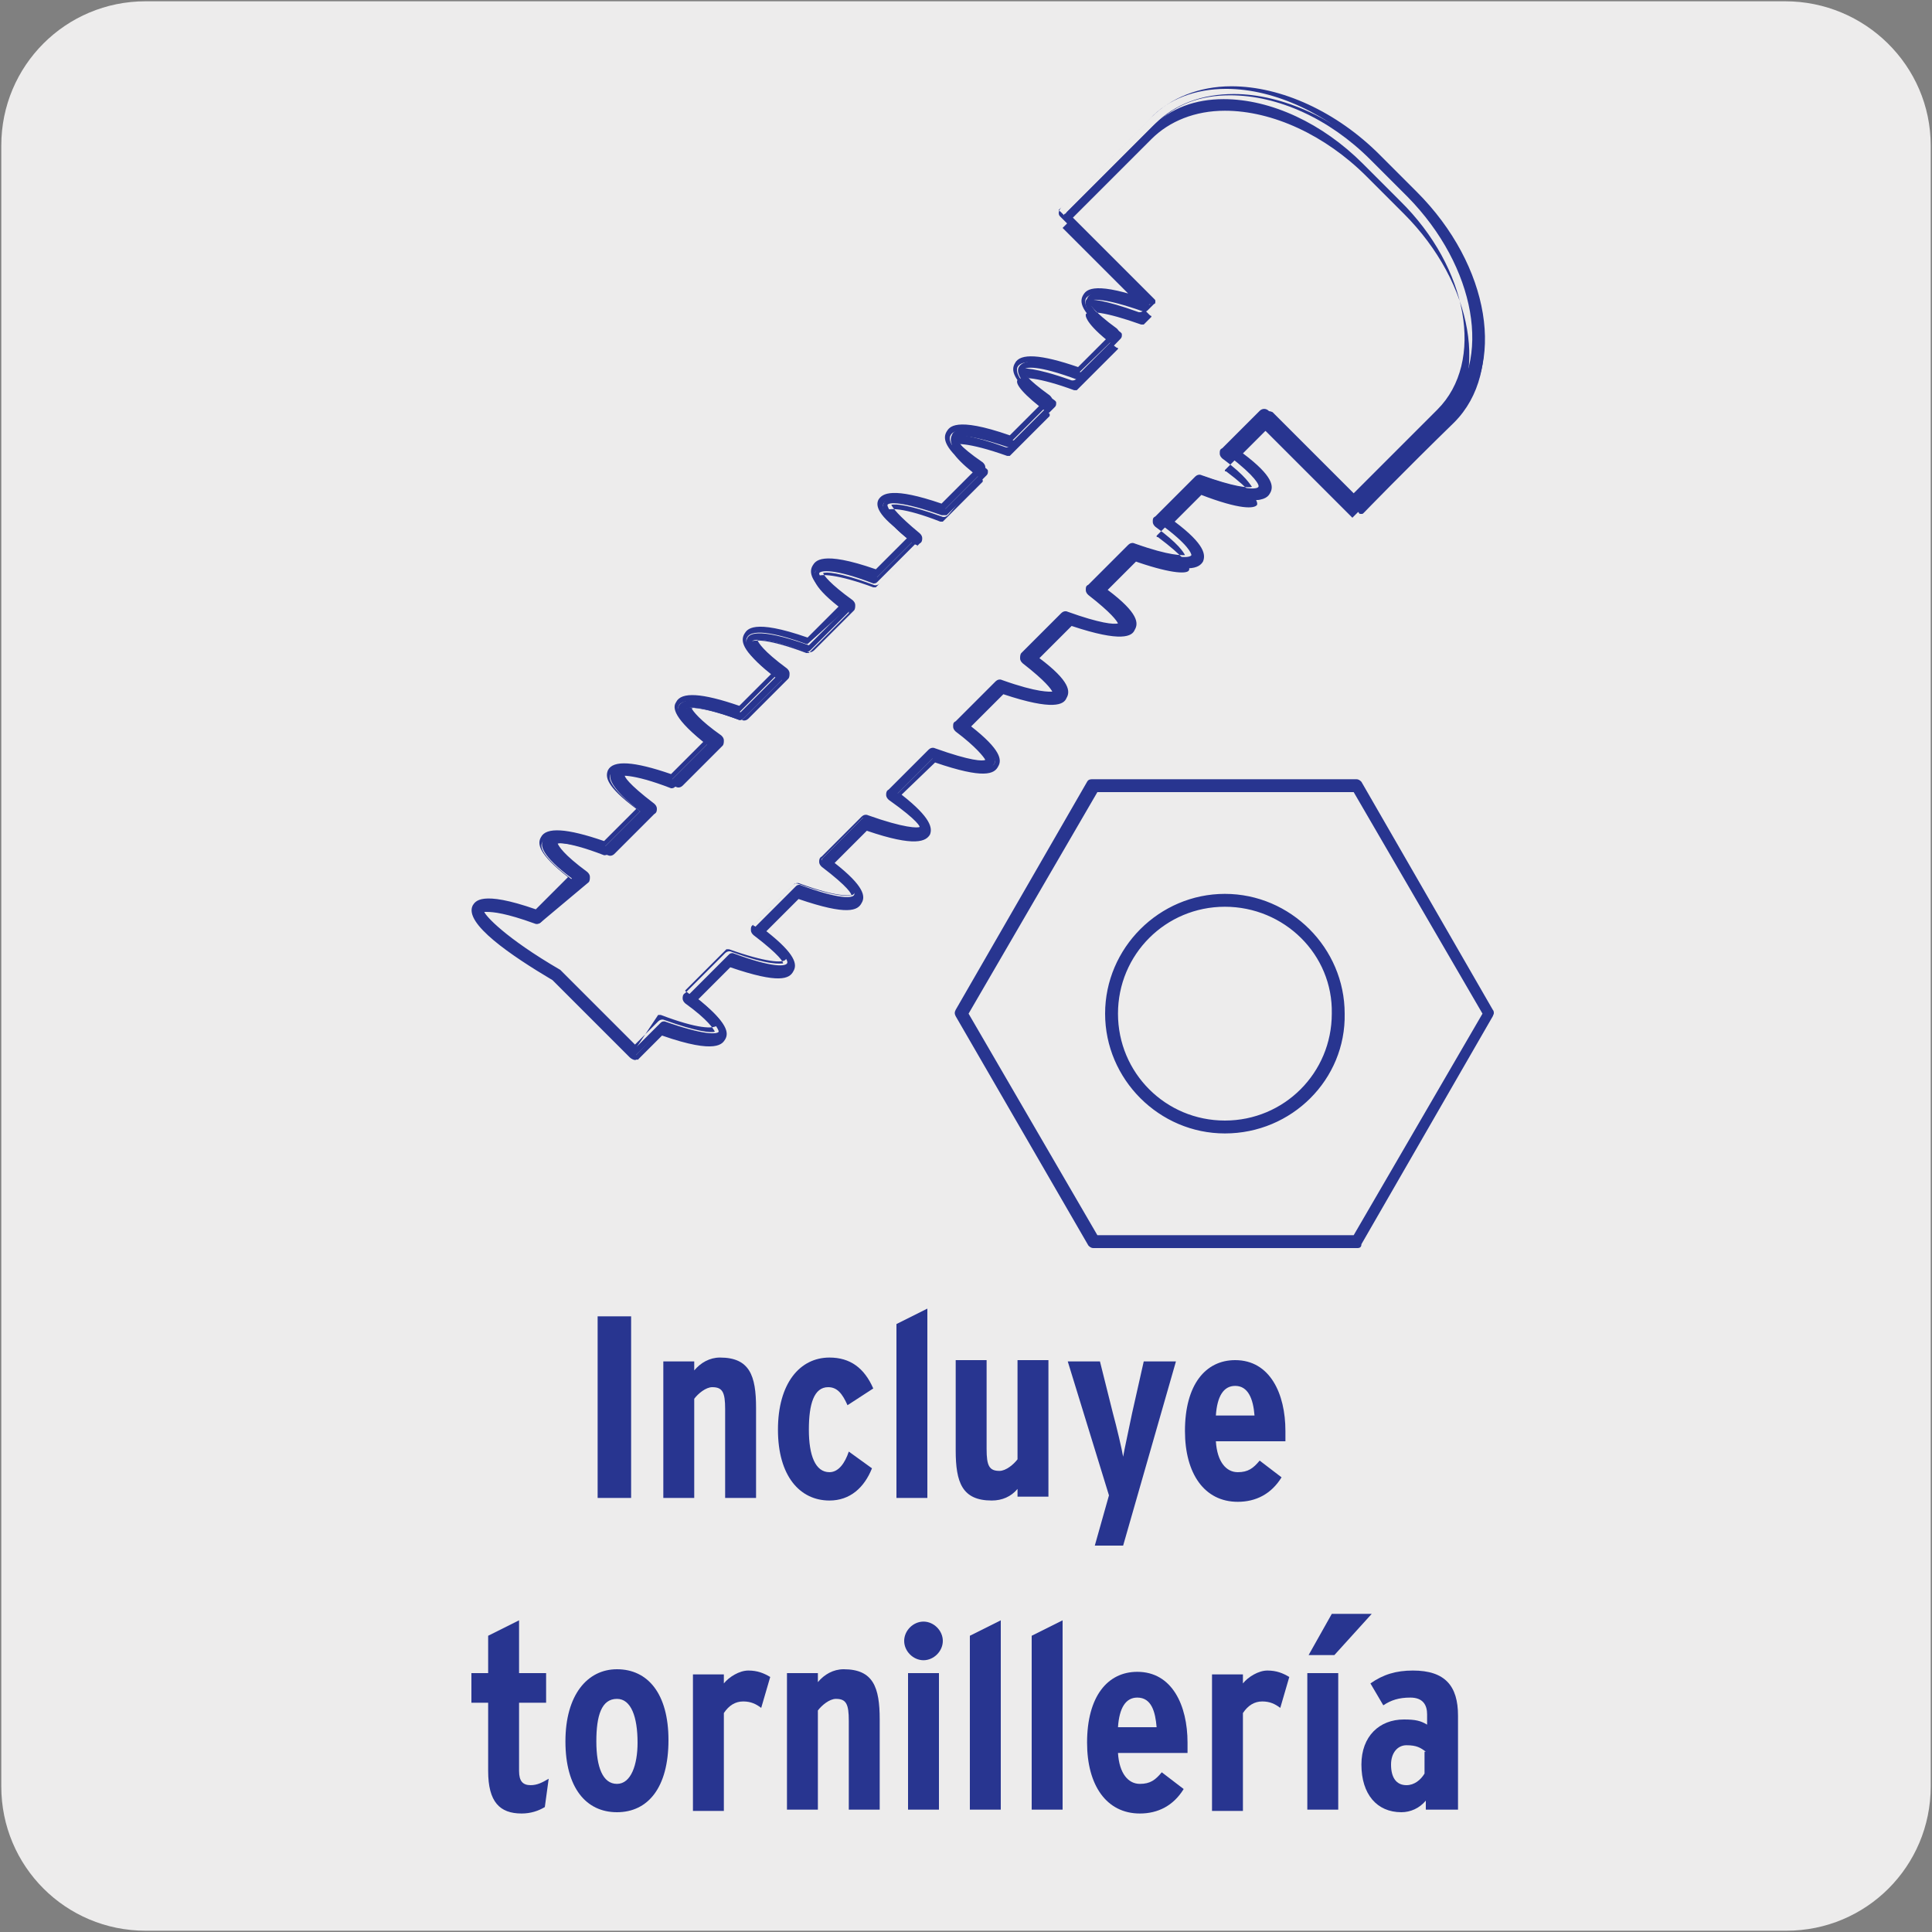 <svg enable-background="new 0 0 150 150" viewBox="0 0 150 150" xmlns="http://www.w3.org/2000/svg"><rect x="0" y="0" width="150" height="150" fill="#808080" stroke="none"/><path d="m11.3.1h127.3c6.2 0 11.3 5 11.3 11.2v127.4c0 6.2-5 11.2-11.2 11.2h-127.4c-6.2 0-11.2-5-11.2-11.2v-127.4c0-6.2 5-11.2 11.2-11.2z" fill="#edecec"/><g fill="#283590"><path d="m49.3 82.1c-.1 0-.2 0-.2-.1l-6-6c-2.1-1.2-6.9-4.2-6.2-5.6.1-.3.6-1.1 4.8.5l2.7-2.7c-2.4-1.8-2.5-2.6-2.2-3 .4-.7 2-.6 4.8.5l2.7-2.7c-2.4-1.9-2.4-2.6-2.3-3 .4-.7 2-.6 4.8.5l2.7-2.7c-2.7-2.1-2.3-2.8-2.2-3 .4-.7 2-.6 4.8.5l2.7-2.7c-2.4-1.8-2.4-2.6-2.2-3 .1-.3.6-1 4.8.5l2.7-2.7c-2.4-1.8-2.5-2.6-2.2-3 .1-.3.5-1.1 4.8.4l2.7-2.7c-2.7-2.1-2.3-2.8-2.2-3 .1-.3.5-1 4.8.4l2.7-2.7c-2.4-1.8-2.4-2.6-2.2-3 .1-.3.5-1.1 4.8.4l2.7-2.7c-2.7-2.1-2.4-2.8-2.3-3 .4-.7 2-.6 4.8.4l2.7-2.7c-2.7-2.1-2.4-2.8-2.2-3 .1-.3.5-1.1 4.8.5l.1-.1-6.6-6.6c-.1-.1-.1-.1-.1-.2s0-.2.1-.2l7-7c1.5-1.5 3.6-2.3 6.1-2.3 3.8 0 8.1 2 11.3 5.2l2.9 2.9c5.6 5.6 6.9 13.4 2.9 17.4-3.9 3.8-7 7-7 7-.1.1-.1.1-.2.1s-.2 0-.2-.1l-7-6.8-2.4 2.4c2.4 1.8 2.4 2.6 2.2 3-.3.7-2 .6-4.8-.5l-2.7 2.7c2.4 1.8 2.5 2.6 2.3 3-.1.3-.6 1.1-4.8-.5l-2.7 2.7c2.4 1.9 2.4 2.6 2.2 3-.1.3-.5 1.1-4.8-.5l-2.7 2.7c2.4 1.9 2.4 2.6 2.2 3-.1.3-.5 1.1-4.8-.4l-2.7 2.7c2.4 1.9 2.4 2.6 2.2 3-.2.3-.6 1.1-4.8-.4l-2.7 2.7c2.4 1.9 2.4 2.6 2.3 3-.1.3-.6 1-4.8-.4l-2.7 2.7c2.4 1.8 2.5 2.6 2.2 3-.1.3-.6 1.1-4.8-.5l-2.7 2.7c2.4 1.9 2.4 2.6 2.3 3-.2.3-.6 1.1-4.8-.4l-2.7 2.7c2.4 1.9 2.4 2.6 2.2 3-.1.3-.6 1-4.8-.5l-2 2c0 .2 0 .2-.1.2zm-11.4-11.5c-.3 0-.4.1-.4.1-.1.3 1.5 2.1 6 4.7 0 0 0 0 .1.1l5.8 5.8 1.9-1.9c.1-.1.2-.1.3-.1 3.1 1.1 4.1 1 4.2.8 0-.1-.2-.8-2.3-2.4-.1-.1-.1-.1-.1-.2s0-.2.1-.3l3.1-3.1c.1-.1.2-.1.3-.1 3.2 1.2 4.1 1 4.2.8.1-.1.1-.6-2.4-2.4-.1-.1-.1-.1-.1-.2s0-.2.1-.3l3.1-3.1c.1-.1.2-.1.3-.1 3.2 1.2 4.1 1 4.2.8.1-.1.1-.5-2.4-2.4-.1-.1-.1-.1-.1-.2s0-.2.1-.3l3.1-3.1c.1-.1.2-.1.3-.1 3.1 1.1 4.1 1 4.2.8.1-.1.1-.6-2.4-2.4-.1.1-.1 0-.1-.1s0-.2.1-.3l3.1-3.1c.1-.1.2-.1.3-.1 3.2 1.2 4.1 1 4.2.8 0-.1-.3-.8-2.4-2.4-.1-.1-.1-.1-.1-.2s0-.2.1-.3l3.1-3.1c.1-.1.2-.1.3-.1 3.2 1.2 4.1 1 4.2.8 0 0 .1-.6-2.3-2.4-.1-.1-.1-.1-.1-.2s0-.2.1-.3l3.1-3.1c.1-.1.2-.1.3-.1 3.1 1.1 4.1 1 4.2.8 0 0 .1-.6-2.3-2.4-.1-.1-.1-.1-.1-.2s0-.2.1-.3l3.1-3.1c.1-.1.2-.1.3-.1 3.2 1.2 4.1 1 4.2.8 0-.1-.2-.8-2.4-2.4-.1-.1-.1-.1-.1-.2s0-.2.1-.3l3.1-3.1c.1-.1.2-.1.3-.1 3.1 1.1 4.1 1 4.2.8.1-.1-.2-.8-2.3-2.4-.1-.1-.1-.1-.1-.2s0-.2.1-.3l2.9-2.9c.1-.1.3-.1.5 0l6.6 6.6c.8-.8 3.5-3.5 6.8-6.8 3.7-3.7 2.4-11.1-2.9-16.5l-2.9-2.9c-3.2-3.2-7.2-5-10.9-5-2.3 0-4.2.7-5.6 2.1l-6.9 7.1 6.6 6.6c.1.1.1.1.1.2s0 .2-.1.2l-.5.5c-.1.1-.2.1-.3.1-3.1-1.1-4.1-1-4.2-.8 0 0-.1.6 2.4 2.4.1.1.1.1.1.2s0 .2-.1.3l-3 3.1c-.1.1-.2.1-.3.1-3.2-1.2-4.1-1-4.2-.8-.1.1.2.8 2.4 2.4.1.1.1.1.1.2s0 .2-.1.3l-3.1 3.1c-.1.1-.2.1-.3.1-3.2-1.1-4.1-1-4.2-.8 0 .1.3.9 2.3 2.4.1.1.1.1.1.2s0 .2-.1.3l-3.1 3.1c-.1 0-.3 0-.4 0-3.1-1.1-4.1-1-4.2-.8 0 0-.1.6 2.3 2.4.1.1.1.1.1.2s0 .2-.1.3l-3.1 3.1c-.1.1-.2.1-.3.1-3.1-1.2-4.1-1-4.2-.8 0 0-.1.6 2.4 2.4.1.1.1.1.1.2s0 .2-.1.3l-3.1 3.1c-.1.1-.2.1-.3.1-3.1-1.1-4.1-1-4.2-.8 0 0-.1.5 2.4 2.4.1.1.1.1.1.2s0 .2-.1.3l-3.1 3.1c-.1.1-.2.1-.3.1-3.2-1.2-4.1-1-4.2-.8 0 .1.3.9 2.3 2.4.1.1.1.1.1.2s0 .2-.1.3l-3.1 3.1c-.1.1-.2.1-.3.1-3.1-1.2-4.1-1-4.2-.9s-.1.6 2.4 2.4c.1.1.1.1.1.2s0 .2-.1.3l-3.1 3.1c-.1.1-.2.1-.3.1-3.1-1.2-4.1-1-4.2-.8 0 0-.1.5 2.4 2.4.1.1.1.1.1.2s0 .2-.1.3l-3.1 3.1c-.1.1-.2.1-.3.1-2.2-.9-3.3-1.1-3.8-1.1z"/><path d="m49.3 82.3c-.1 0-.3-.1-.4-.2l-6-6c-3.2-1.9-6.9-4.4-6.2-5.8.2-.3.6-1.2 4.9.3l2.5-2.5c-2.3-1.8-2.4-2.6-2.1-3.1.4-.8 2-.7 4.9.3l2.5-2.5c-2.4-1.8-2.4-2.5-2.2-3 .4-.8 2-.7 4.9.3l2.5-2.5c-2.6-2.1-2.3-2.8-2.1-3.1.4-.8 2-.7 4.9.3l2.5-2.5c-2.4-1.8-2.4-2.6-2.1-3.1.2-.3.6-1.2 4.9.3l2.5-2.5c-2.4-1.8-2.4-2.6-2.1-3.1.2-.3.6-1.2 4.9.3l2.5-2.5c-2.5-1.7-2.5-2.5-2.3-2.9.3-.5 1.1-1 4.9.3l2.5-2.5c-2.4-1.8-2.4-2.6-2.1-3.1.2-.3.6-1.2 4.9.3l2.5-2.5c-2.4-1.8-2.4-2.6-2.1-3.1.4-.8 2-.7 4.9.3l2.5-2.5c-2.4-1.8-2.4-2.6-2.1-3.1.2-.3.6-1.1 4.5.2l-6.3-6.3c-.1-.1-.1-.2-.1-.3s.1-.3.2-.4l7-7c1.5-1.5 3.7-2.4 6.2-2.4 3.9 0 8.2 2 11.5 5.3l2.9 2.9c5.7 5.7 7 13.6 2.9 17.6-3.9 3.8-7 7-7 7-.2.2-.5.2-.7 0l-6.5-6.5-2.2 2.2c2.4 1.8 2.4 2.6 2.1 3.1-.4.8-2 .7-4.9-.3l-2.5 2.5c2.4 1.8 2.4 2.6 2.2 3.1-.3.5-1.1 1-4.9-.3l-2.5 2.5c2.4 1.8 2.4 2.6 2.1 3.1-.2.5-1 1-4.9-.3l-2.5 2.5c2.4 1.8 2.4 2.6 2.1 3.1-.2.5-1 1-4.9-.3l-2.5 2.5c2.3 1.8 2.4 2.6 2.1 3.1-.3.6-1.1 1-4.9-.3l-2.6 2.5c2.3 1.8 2.4 2.6 2.2 3.1-.3.5-1.1 1-4.9-.3l-2.5 2.5c2.3 1.8 2.4 2.6 2.1 3.1-.3.6-1.1 1-4.9-.3l-2.5 2.5c2.3 1.8 2.4 2.6 2.1 3.1-.3.6-1.1 1-4.9-.3l-2.5 2.5c2.3 1.8 2.4 2.6 2.1 3.1-.2.3-.6 1.2-4.9-.3l-1.9 1.9c0-.1-.1 0-.2 0zm-11.4-12.2c-.5 0-.8.1-.9.4-.4.9 1.9 2.9 6.1 5.4l6 6c.1.1.2.1.3 0l2-2.1h.1c1.9.7 4.2 1.3 4.6.5.3-.5-.5-1.5-2.2-2.8l-.1-.1 2.9-2.9h.1c2.7 1 4.2 1.1 4.6.5.1-.2.4-.8-2.2-2.8h-.2l2.9-2.9h.1c2.7 1 4.3 1.2 4.6.5.2-.3.1-1-2.2-2.8h-.1l2.9-2.9h.1c2.7 1 4.3 1.1 4.6.5.3-.5-.5-1.5-2.2-2.8l-.1-.1 2.9-2.9h.1c2.7 1 4.2 1.1 4.6.5.1-.2.4-.8-2.2-2.8l-.2-.1 2.9-2.9h.1c1.9.7 4.2 1.3 4.6.5.3-.5-.4-1.5-2.2-2.8l-.2-.1 2.9-2.9h.1c1.9.7 4.2 1.3 4.6.5.3-.5-.4-1.5-2.2-2.8l-.2-.1 2.9-2.9h.1c2.7 1 4.2 1.2 4.6.5.1-.2.4-.8-2.2-2.8l-.2-.1 2.9-2.9h.1c3.6 1.3 4.4.9 4.6.5.3-.5-.4-1.5-2.2-2.8l-.2-.1 2.7-2.7 6.7 6.7c.1.1.2.1.2 0 0 0 3.1-3.2 7-7 3.9-3.9 2.6-11.6-2.9-17.2l-2.9-2.9c-3.2-3.2-7.4-5.2-11.2-5.2-2.4 0-4.5.8-5.9 2.3l-7 7s-.1.1-.1.1 0 .1.1.1l6.8 6.7-.1.6h-.1c-1.9-.7-4.2-1.3-4.6-.5-.3.7 1 1.9 2.2 2.8l.2.1-3 2.9h-.1c-3.5-1.3-4.4-.9-4.6-.5-.3.7 1 1.9 2.2 2.8l.2.1-2.9 2.9h-.1c-1.9-.7-4.2-1.3-4.6-.5-.3.5.5 1.5 2.2 2.8l.2.1-2.9 2.9h-.1c-1.9-.7-4.2-1.3-4.6-.5-.3.5.5 1.5 2.2 2.8l.1.1-2.9 2.9h-.1c-1.9-.7-4.2-1.3-4.6-.5-.3.5.5 1.5 2.2 2.8l.2.1-3 2.7h-.1c-1.9-.7-4.2-1.3-4.6-.5-.3.5.5 1.5 2.2 2.8l.1.1-2.9 2.9h-.1c-3.5-1.3-4.4-.9-4.6-.5-.3.5.5 1.5 2.2 2.8l.1.1-2.9 2.9h-.1c-3.4-1.2-4.3-1-4.6-.5s.5 1.5 2.2 2.8l.1.1-2.9 2.9h-.1c-3.5-1.3-4.4-.9-4.6-.5-.1.2-.4.8 2.2 2.8l.1.1-2.7 2.7h-.1c-1.3-.5-2.8-.9-3.7-.9zm11.4 11.4-5.9-6c-4.1-2.4-6.3-4.4-6.1-5 .1-.1.3-.2.6-.2.5 0 1.6.2 3.8 1h.2l3.1-3.1v-.1s0-.1-.1-.1c-2.4-1.8-2.5-2.4-2.4-2.6v-.1c.2-.3 1.7-.2 4.4.8h.2l3.1-3.1s.1-.1.1-.1c0-.1 0-.1-.1-.1-2.5-1.8-2.6-2.4-2.4-2.6.2-.3 1.7-.2 4.4.8h.2l3.1-3.1v-.1s0-.1-.1-.1c-1.8-1.3-2.5-2.2-2.4-2.5v-.1c.2-.3 1.7-.2 4.4.8h.2l3.1-3.1v-.1c0-.1 0-.1-.1-.1-2.4-1.8-2.5-2.4-2.4-2.6v-.1c.2-.3 1.5-.3 4.4.8h.2l3.1-3.1v-.1c0-.1 0-.1-.1-.1-2.3-1.7-2.4-2.4-2.4-2.5v-.1c.2-.3 1.7-.2 4.4.8h.2l3.1-3.1s.1-.1.1-.1c0-.1 0-.1-.1-.1-2.3-1.7-2.4-2.4-2.4-2.5v-.1c.2-.3 1.5-.3 4.3.8h.2l3.1-3.1v-.1s0-.1-.1-.1c-1.9-1.4-2.5-2.3-2.4-2.6.2-.2 1.3-.3 4.4.8h.2l3.1-3.1v-.1c0-.1 0-.1-.1-.1-2-1.5-2.6-2.3-2.4-2.6s1.7-.2 4.4.8h.2l3.1-3.1s.1-.1.1-.1c0-.1 0-.1-.1-.1-2.3-1.7-2.4-2.4-2.4-2.5v-.1c.2-.3 1.5-.2 4.3.8h.2l.5-.5s.1-.1.1-.1 0-.1-.1-.1l-6.8-6.8.1-.1 6.8-6.8c1.4-1.4 3.4-2.2 5.7-2.2 3.7 0 7.8 1.9 11 5.1l2.9 2.9c5.4 5.4 6.7 12.9 2.9 16.7-2.6 2.6-4.9 4.9-6.1 6.1l-.8.8-6.7-6.7c-.1-.1-.2-.1-.2 0l-2.9 2.9s-.1.1-.1.1c0 .1 0 .1.1.1 2 1.5 2.5 2.3 2.4 2.6-.2.3-1.3.4-4.4-.8-.1 0-.2 0-.2 0l-3.1 3.1s-.1.1-.1.1c0 .1 0 .1.1.1 2 1.5 2.6 2.3 2.4 2.6s-1.6.2-4.4-.8c-.1 0-.1 0-.2 0l-2.7 2.3s-.1.1-.1.1c0 .1 0 .1.1.1 2.6 1.9 2.4 2.5 2.4 2.6-.2.4-1.5.4-4.4-.7-.1 0-.1 0-.2 0l-3.1 3.1v.1c0 .1 0 .1.1.1 2.6 1.9 2.4 2.5 2.4 2.6-.2.3-1.4.3-4.4-.7-.1 0-.1 0-.2 0l-3.1 3.1s-.1.1-.1.1c0 .1 0 .1.1.1 1.9 1.4 2.5 2.3 2.4 2.6-.2.4-1.6.3-4.4-.7-.1 0-.1 0-.2 0l-3.1 3.1s-.1.1-.1.1 0 .1.1.1c2.1 1.6 2.4 2.1 2.5 2.4 0 .1 0 .2-.1.3-.2.3-1.5.2-4.4-.8-.1 0-.1 0-.2 0l-3.1 3.1s-.1.1-.1.1c0 .1 0 .1.1.1 2.7 2 2.5 2.4 2.4 2.6-.2.3-1.6.2-4.4-.8-.1 0-.1 0-.2 0l-3.1 3.1s-.1.1-.1.1c0 .1 0 .1.1.1 2.4 1.8 2.6 2.3 2.4 2.6s-1.6.2-4.4-.8c-.1 0-.1 0-.2 0l-3.1 3.1s-.1.1-.1.1 0 .1.1.1c2 1.5 2.5 2.3 2.4 2.6-.3.3-1.5.3-4.4-.8-.1 0-.1 0-.2 0zm-11.7-10.7c.1.3 1.6 2 5.9 4.5 0 0 .1.1.1.1l5.7 5.7 1.8-1.8c.1-.1.3-.2.5-.1 2.5.9 3.6 1 3.9.9-.1-.2-.5-.9-2.3-2.2-.1-.1-.2-.2-.2-.4 0-.1 0-.3.2-.4l3.1-3.1c.1-.1.3-.2.5-.1 3 1.1 3.8.9 4 .9 0-.1-.2-.6-2.3-2.2-.1-.1-.2-.2-.2-.4s0-.3.2-.4l3.1-3.1c.1-.1.3-.2.5-.1 3 1.1 3.8.9 4 .9 0-.1-.2-.6-2.3-2.2-.1-.1-.2-.2-.2-.4 0-.1 0-.3.2-.4l3.1-3.1c.1-.1.3-.2.5-.1 2.8 1 3.9 1 4 .9 0 0 0-.4-2.4-2.1-.1-.1-.2-.2-.2-.4 0-.1 0-.3.2-.4l3.1-3.1c.1-.1.3-.2.5-.1 2.8 1 3.7 1 3.9.9-.1-.2-.7-1-2.3-2.2-.1-.1-.2-.2-.2-.4s0-.3.2-.4l3.1-3.1c.1-.1.3-.2.5-.1 2.8 1 3.7.9 3.9.9-.1-.2-.5-.8-2.3-2.2-.1-.1-.2-.2-.2-.4 0-.1 0-.3.1-.4l3.1-3.1c.1-.1.3-.2.5-.1 2.5.9 3.6 1 3.9.9-.1-.2-.5-.8-2.3-2.2-.1-.1-.2-.2-.2-.4s0-.3.2-.4l3.1-3.1c.1-.1.3-.2.5-.1 2.8 1 3.7.9 3.9.9-.1-.2-.5-.9-2.3-2.2-.1-.1-.2-.2-.2-.4s0-.3.2-.4l3.1-3.1c.1-.1.3-.2.5-.1 2.5.9 3.6 1 3.9.9-.1-.1-.4-.8-2.3-2.2-.1-.1-.2-.2-.2-.4s0-.3.2-.4l2.9-2.9c.2-.2.5-.2.7 0l6.5 6.5.5-.5c1.2-1.2 3.5-3.5 6.1-6.1 3.7-3.7 2.4-11-2.9-16.2l-2.9-2.9c-3.1-3.1-7.1-5-10.8-5-2.2 0-4.1.7-5.5 2.1l-6.7 6.7 6.5 6.5c.1.1.1.2.1.3s-.1.3-.2.4l-.4.4c-.1.1-.3.2-.5.1-2.5-.9-3.6-1-3.9-.9.1.2.5.9 2.3 2.2.1.1.2.2.2.4s0 .3-.2.4l-3.1 3.1c-.1.1-.3.2-.5.1-2.8-1-3.7-.9-3.9-.9.1.2.5.8 2.3 2.1.1.1.2.2.2.4 0 .1 0 .3-.1.4l-3.1 3.1c-.1.1-.3.2-.5.1-2.5-.9-3.7-1-4-.9.1.2.4.8 2.3 2.1.1.1.2.2.2.4 0 .1 0 .3-.1.4l-2.8 3.3c-.1.1-.3.2-.5.1-2.5-.9-3.6-1-3.9-.9.1.2.5.8 2.2 2.2.1.1.2.2.2.4 0 .1 0 .3-.2.4l-3.1 3.1c-.1.1-.3.2-.5.1-2.7-1-3.7-1-3.9-.9.1.2.5.8 2.3 2.1.1.1.2.2.2.4 0 .1 0 .3-.1.4l-3.1 3.1c-.1.1-.3.2-.5.1-2.6-.9-3.7-1-3.9-.9.1.2.4.8 2.3 2.2.1.1.2.2.2.4 0 .1 0 .3-.1.4l-3.1 3.1c-.1.1-.3.2-.5.1-2.8-1-3.7-1-3.9-.9.1.2.6.9 2.3 2.1.1.1.2.2.2.4 0 .1 0 .3-.1.4l-3.1 3.1c-.1.1-.3.2-.5.1-2.6-1-3.7-1-4-.9 0 .1.2.6 2.3 2.2.1.1.2.2.2.4 0 .1 0 .3-.2.4l-3.1 3.1c-.1.1-.3.2-.5.1-2.5-.9-3.6-1-3.9-.9.1.2.4.8 2.3 2.2.1.1.2.2.2.4 0 .1 0 .3-.1.4l-3.7 3.1c-.1.1-.3.2-.5.1-2.2-.8-3.2-.9-3.7-.9-.1 0-.2 0-.2 0z"/><path d="m105.4 96.7h-20.5c-.1 0-.2-.1-.3-.2l-10.2-17.7c-.1-.1-.1-.2 0-.3l10.2-17.7c.1-.1.2-.2.3-.2h20.5c.1 0 .2.1.3.2l10.2 17.7c.1.1.1.2 0 .3l-10.2 17.7c-.1.2-.2.2-.3.2zm-20.3-.6h20.1l10.1-17.4-10.1-17.4h-20.1l-10 17.4zm10-8.3c-5 0-9.1-4.1-9.1-9.1s4.1-9.1 9.1-9.1 9.2 4.1 9.2 9.1-4.1 9.1-9.2 9.1zm0-17.6c-4.7 0-8.5 3.8-8.5 8.5s3.8 8.5 8.5 8.5 8.5-3.8 8.5-8.5-3.8-8.5-8.5-8.5z"/><path d="m105.4 96.9h-20.5c-.2 0-.3-.1-.4-.2l-10.3-17.8c-.1-.2-.1-.3 0-.5l10.2-17.7c.1-.2.3-.2.4-.2h20.5c.2 0 .3.1.4.2l10.2 17.7c.1.1.1.3 0 .5l-10.2 17.7c0 .2-.1.3-.3.3zm-20.5-36.1c-.1 0-.1 0-.1.1l-10.3 17.7v.2l10.2 17.7c0 .1.1.1.1.1h20.5c.1 0 .1 0 .1-.1l10.2-17.7s0-.1 0-.2l-10.2-17.7s-.1-.1-.1-.1zm20.4 35.4h-20.3l-10.1-17.5 10.1-17.6h20.3l10.2 17.6zm-20.1-.3h19.9l10-17.2-10-17.2h-19.9l-10 17.2zm9.9-7.9c-5.1 0-9.3-4.2-9.3-9.3s4.2-9.3 9.3-9.3 9.3 4.2 9.3 9.3c.1 5.1-4.1 9.3-9.3 9.3zm0-18.3c-4.9 0-9 4-9 9s4 9 9 9 9-4 9-9-4-9-9-9zm0 17.6c-4.8 0-8.6-3.9-8.6-8.7s3.9-8.6 8.6-8.6c4.8 0 8.7 3.9 8.7 8.6 0 4.8-3.9 8.7-8.7 8.7zm0-16.9c-4.6 0-8.3 3.7-8.3 8.3s3.7 8.3 8.3 8.3 8.3-3.7 8.3-8.3c.1-4.6-3.7-8.3-8.3-8.3z"/><path d="m46.4 116.3v-14.1h2.6v14.1z"/><path d="m56.3 116.3v-6.9c0-1.3-.2-1.7-1-1.7-.5 0-1.1.5-1.4.9v7.7h-2.4v-10.6h2.4v.7c.5-.6 1.2-1 2-1 2.3 0 2.8 1.4 2.8 3.9v7z"/><path d="m65.8 109.1c-.4-.9-.8-1.4-1.5-1.4-1.1 0-1.5 1.3-1.5 3.3s.5 3.3 1.6 3.3c.7 0 1.2-.7 1.5-1.6l1.8 1.3c-.6 1.5-1.7 2.5-3.3 2.5-2.3 0-4-1.9-4-5.5s1.7-5.6 4-5.6c1.6 0 2.7.8 3.4 2.4z"/><path d="m69.6 116.3v-13.5l2.4-1.2v14.7z"/><path d="m79 116.3v-.7c-.5.6-1.2.9-2 .9-2.3 0-2.8-1.4-2.8-3.9v-7h2.4v6.9c0 1.3.2 1.7 1 1.7.5 0 1.1-.5 1.4-.9v-7.7h2.4v10.6h-2.4z"/><path d="m87.2 120h-2.2l1.1-3.9-3.2-10.4h2.5l1 4c.3 1.1.7 2.8.8 3.4.1-.6.5-2.4.7-3.4l.9-4h2.5z"/><path d="m99.8 111.9h-5.4c.1 1.6.8 2.4 1.7 2.4.8 0 1.2-.3 1.7-.9l1.7 1.3c-.8 1.3-2 1.9-3.4 1.9-2.6 0-4.1-2.2-4.1-5.5 0-3.6 1.6-5.5 3.9-5.5 2.7 0 3.9 2.6 3.9 5.5zm-3.9-4.3c-.9 0-1.4.8-1.5 2.3h3c-.1-1.3-.5-2.3-1.5-2.3z"/><path d="m42.3 140.3c-.5.3-1.1.5-1.8.5-1.7 0-2.6-.9-2.6-3.3v-5.3h-1.3v-2.3h1.3v-2.9l2.4-1.2v4.1h2.1v2.3h-2.1v5.3c0 .8.3 1.1.9 1.1.5 0 .9-.2 1.4-.5z"/><path d="m47.9 140.7c-2.4 0-4-1.9-4-5.5s1.7-5.6 4-5.6c2.4 0 4 1.9 4 5.5 0 3.7-1.6 5.6-4 5.6zm0-8.8c-1.2 0-1.6 1.3-1.6 3.3s.5 3.3 1.6 3.3 1.6-1.5 1.6-3.2c0-2-.5-3.4-1.6-3.4z"/><path d="m59.1 132.6c-.4-.3-.8-.5-1.4-.5s-1.1.3-1.5.9v7.6h-2.4v-10.6h2.4v.7c.4-.5 1.2-1 1.9-1s1.2.2 1.7.5z"/><path d="m65.9 140.5v-6.9c0-1.3-.2-1.7-1-1.7-.5 0-1.1.5-1.4.9v7.7h-2.4v-10.6h2.4v.7c.5-.6 1.2-1 2-1 2.3 0 2.8 1.4 2.8 3.9v7z"/><path d="m71.7 128.9c-.8 0-1.5-.7-1.5-1.5s.7-1.5 1.5-1.5 1.5.7 1.5 1.5-.7 1.5-1.5 1.5zm-1.2 11.6v-10.6h2.4v10.6z"/><path d="m75.3 140.5v-13.5l2.4-1.2v14.7z"/><path d="m80.1 140.5v-13.5l2.4-1.2v14.7z"/><path d="m92.2 136.1h-5.4c.1 1.6.8 2.4 1.7 2.4.8 0 1.2-.3 1.7-.9l1.7 1.3c-.8 1.3-2 1.9-3.4 1.9-2.6 0-4.1-2.2-4.1-5.5 0-3.6 1.6-5.5 3.9-5.5 2.7 0 3.9 2.6 3.9 5.5zm-3.9-4.3c-.9 0-1.4.8-1.5 2.3h3c-.1-1.2-.4-2.3-1.5-2.3z"/><path d="m99.4 132.6c-.4-.3-.8-.5-1.4-.5s-1.1.3-1.5.9v7.6h-2.4v-10.6h2.4v.7c.4-.5 1.2-1 1.9-1s1.2.2 1.7.5z"/><path d="m101.5 140.5v-10.6h2.4v10.6zm2.1-12h-2l1.8-3.2h3.1z"/><path d="m110.7 140.5v-.7c-.5.6-1.2.9-1.9.9-1.9 0-3.1-1.4-3.1-3.7 0-2.2 1.4-3.5 3.3-3.5.9 0 1.3.1 1.8.4v-.8c0-.7-.3-1.3-1.3-1.3-.9 0-1.5.2-2.1.6l-1-1.7c1-.7 2-1 3.3-1 2.5 0 3.5 1.2 3.5 3.5v7.3zm0-4.5c-.4-.3-.7-.5-1.5-.5-.7 0-1.2.6-1.2 1.5 0 1 .4 1.6 1.2 1.6.6 0 1.1-.4 1.4-.9v-1.7z"/></g></svg>